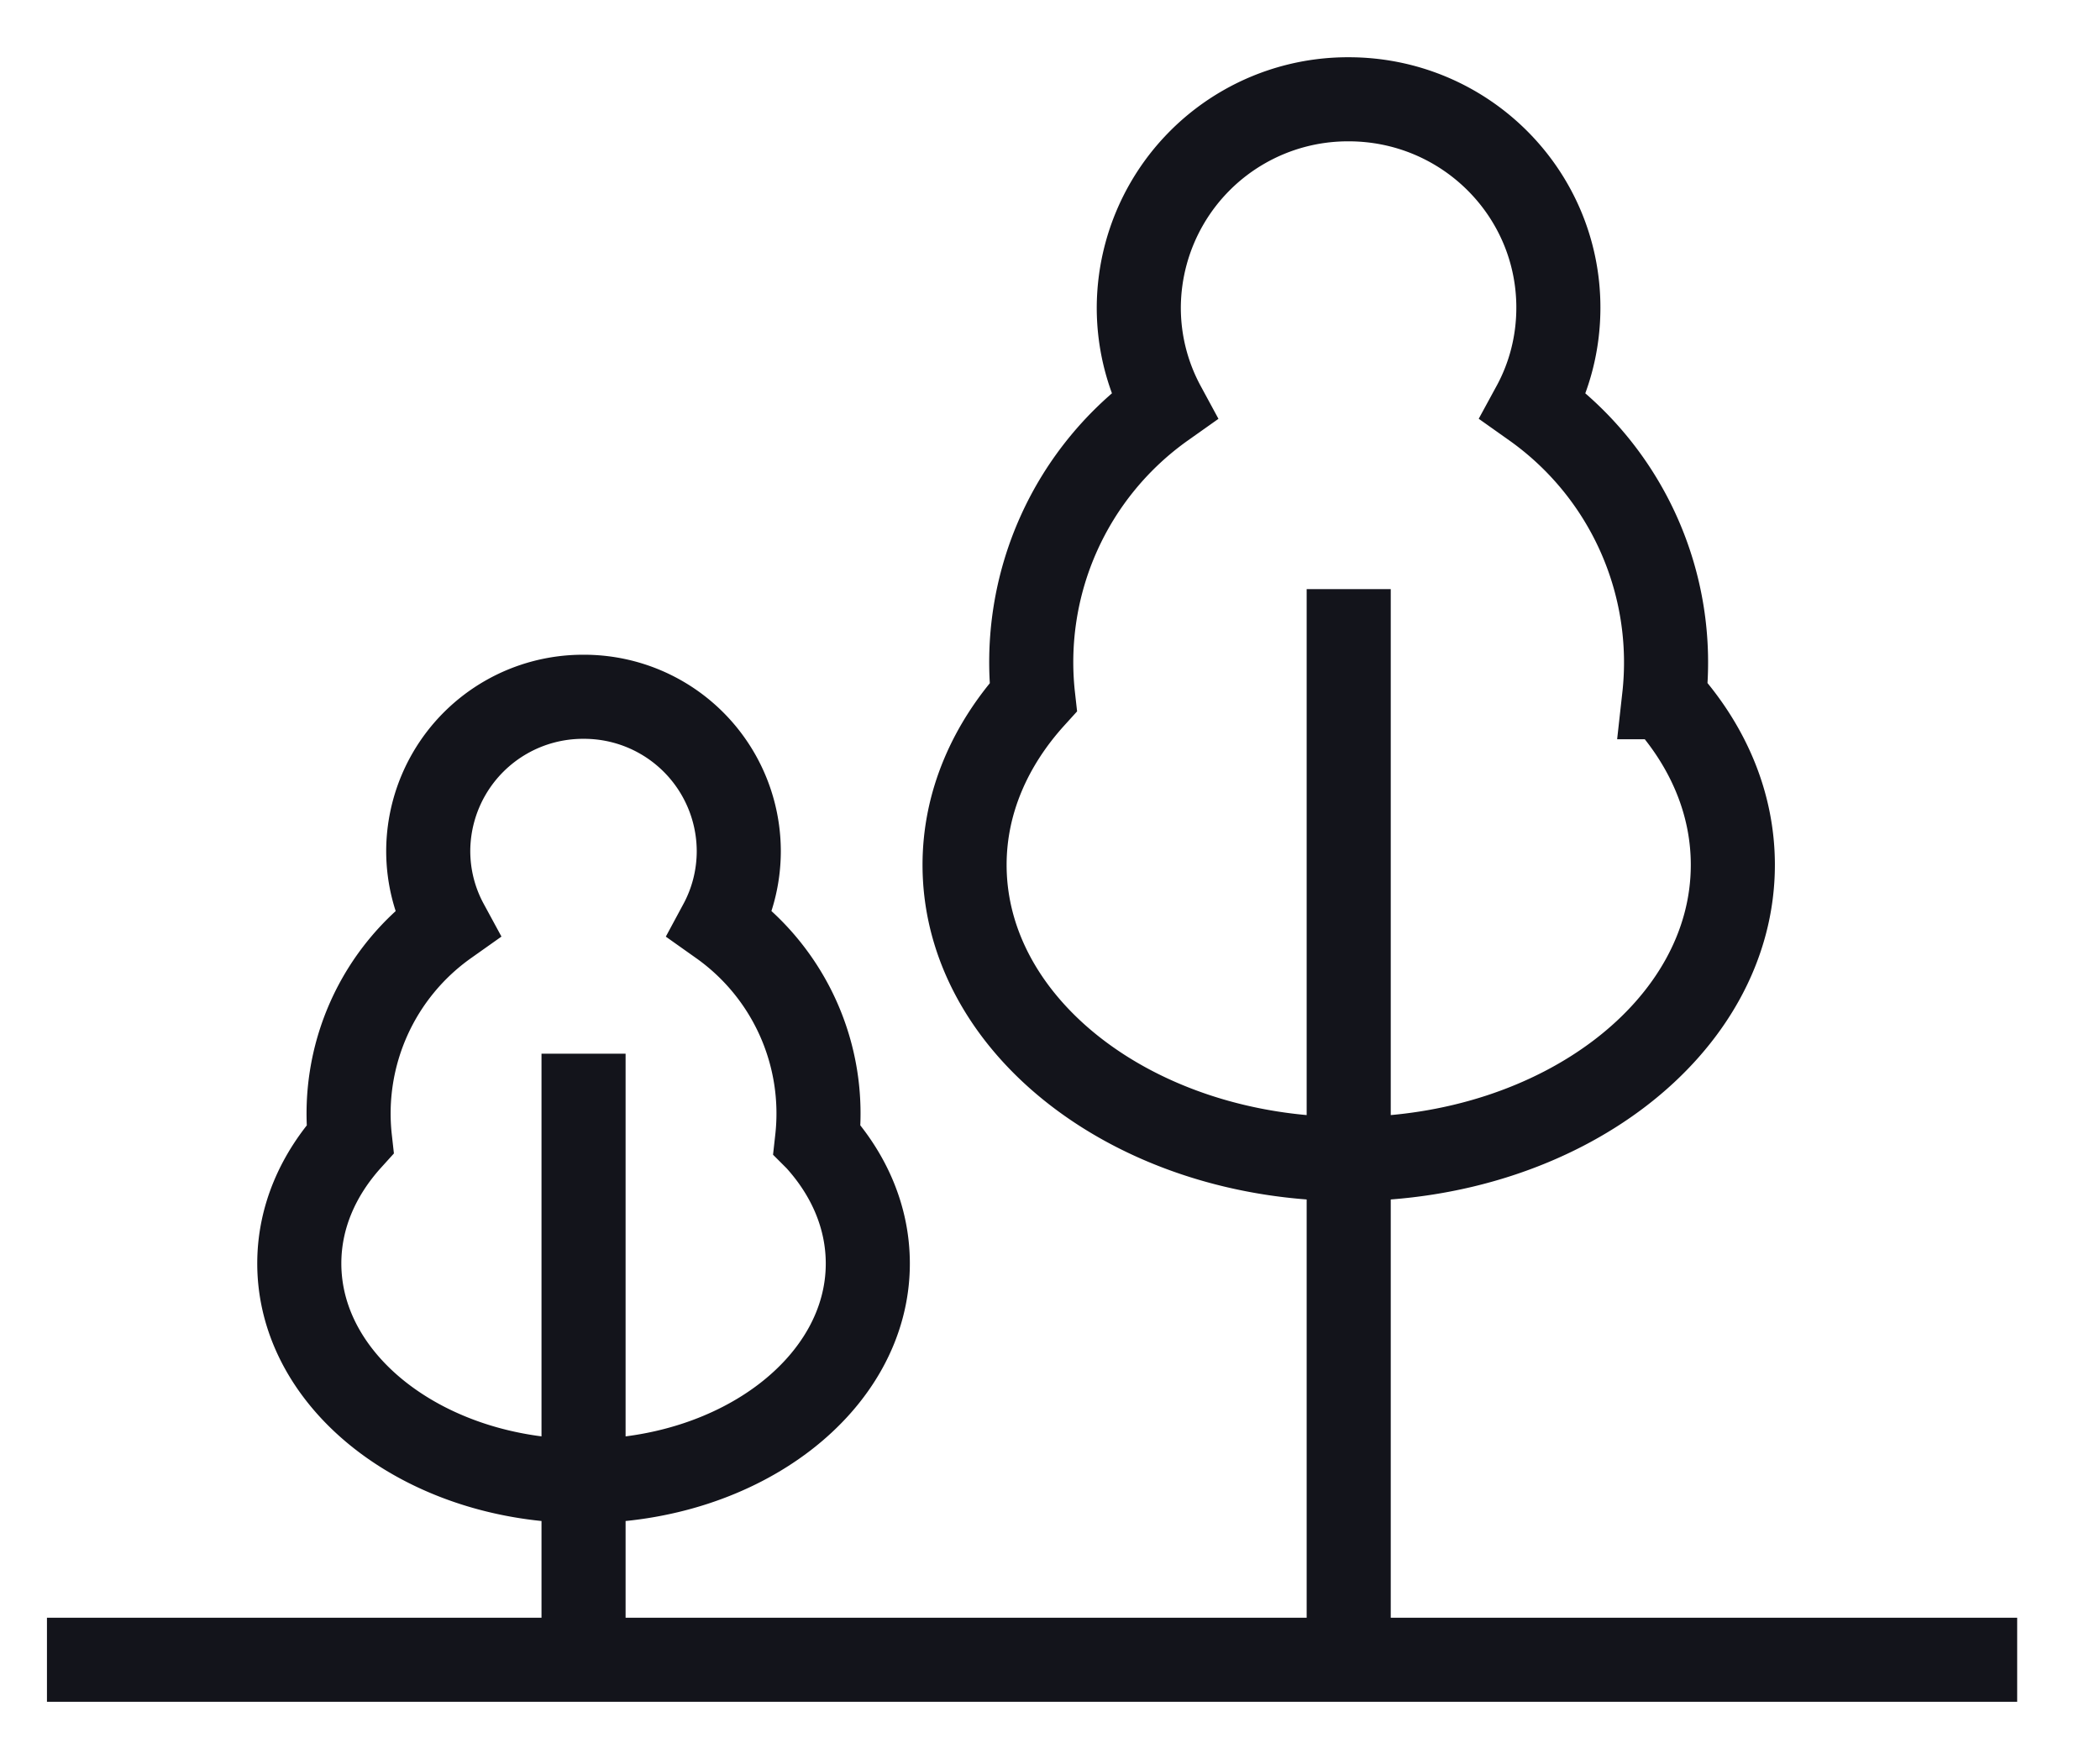 <svg width="25" height="21" xmlns="http://www.w3.org/2000/svg"><path d="M9.727 13.563a2.767 2.767 0 00-1.15-2.565c.139-.258.218-.554.218-.868a1.841 1.841 0 00-1.847-1.835 1.842 1.842 0 00-1.85 1.835c0 .314.08.61.22.868a2.767 2.767 0 00-1.151 2.565c-.38.42-.604.928-.604 1.478 0 1.431 1.516 2.591 3.385 2.591 1.868 0 3.383-1.16 3.383-2.59 0-.55-.223-1.06-.604-1.479zm-2.78-1.019v7.216M19.811 8.3a3.74 3.74 0 00-1.555-3.466c.19-.349.296-.748.296-1.172 0-1.37-1.117-2.48-2.497-2.48a2.489 2.489 0 00-2.498 2.48c0 .424.108.823.297 1.172A3.736 3.736 0 0012.3 8.3c-.513.566-.817 1.254-.817 1.996 0 1.934 2.048 3.502 4.573 3.502 2.526 0 4.573-1.568 4.573-3.502 0-.742-.302-1.43-.817-1.996zm-3.755-1.287V19.76M.559 19.759h23.455" stroke="#13141B" stroke-width="1.001" fill="none"/></svg>